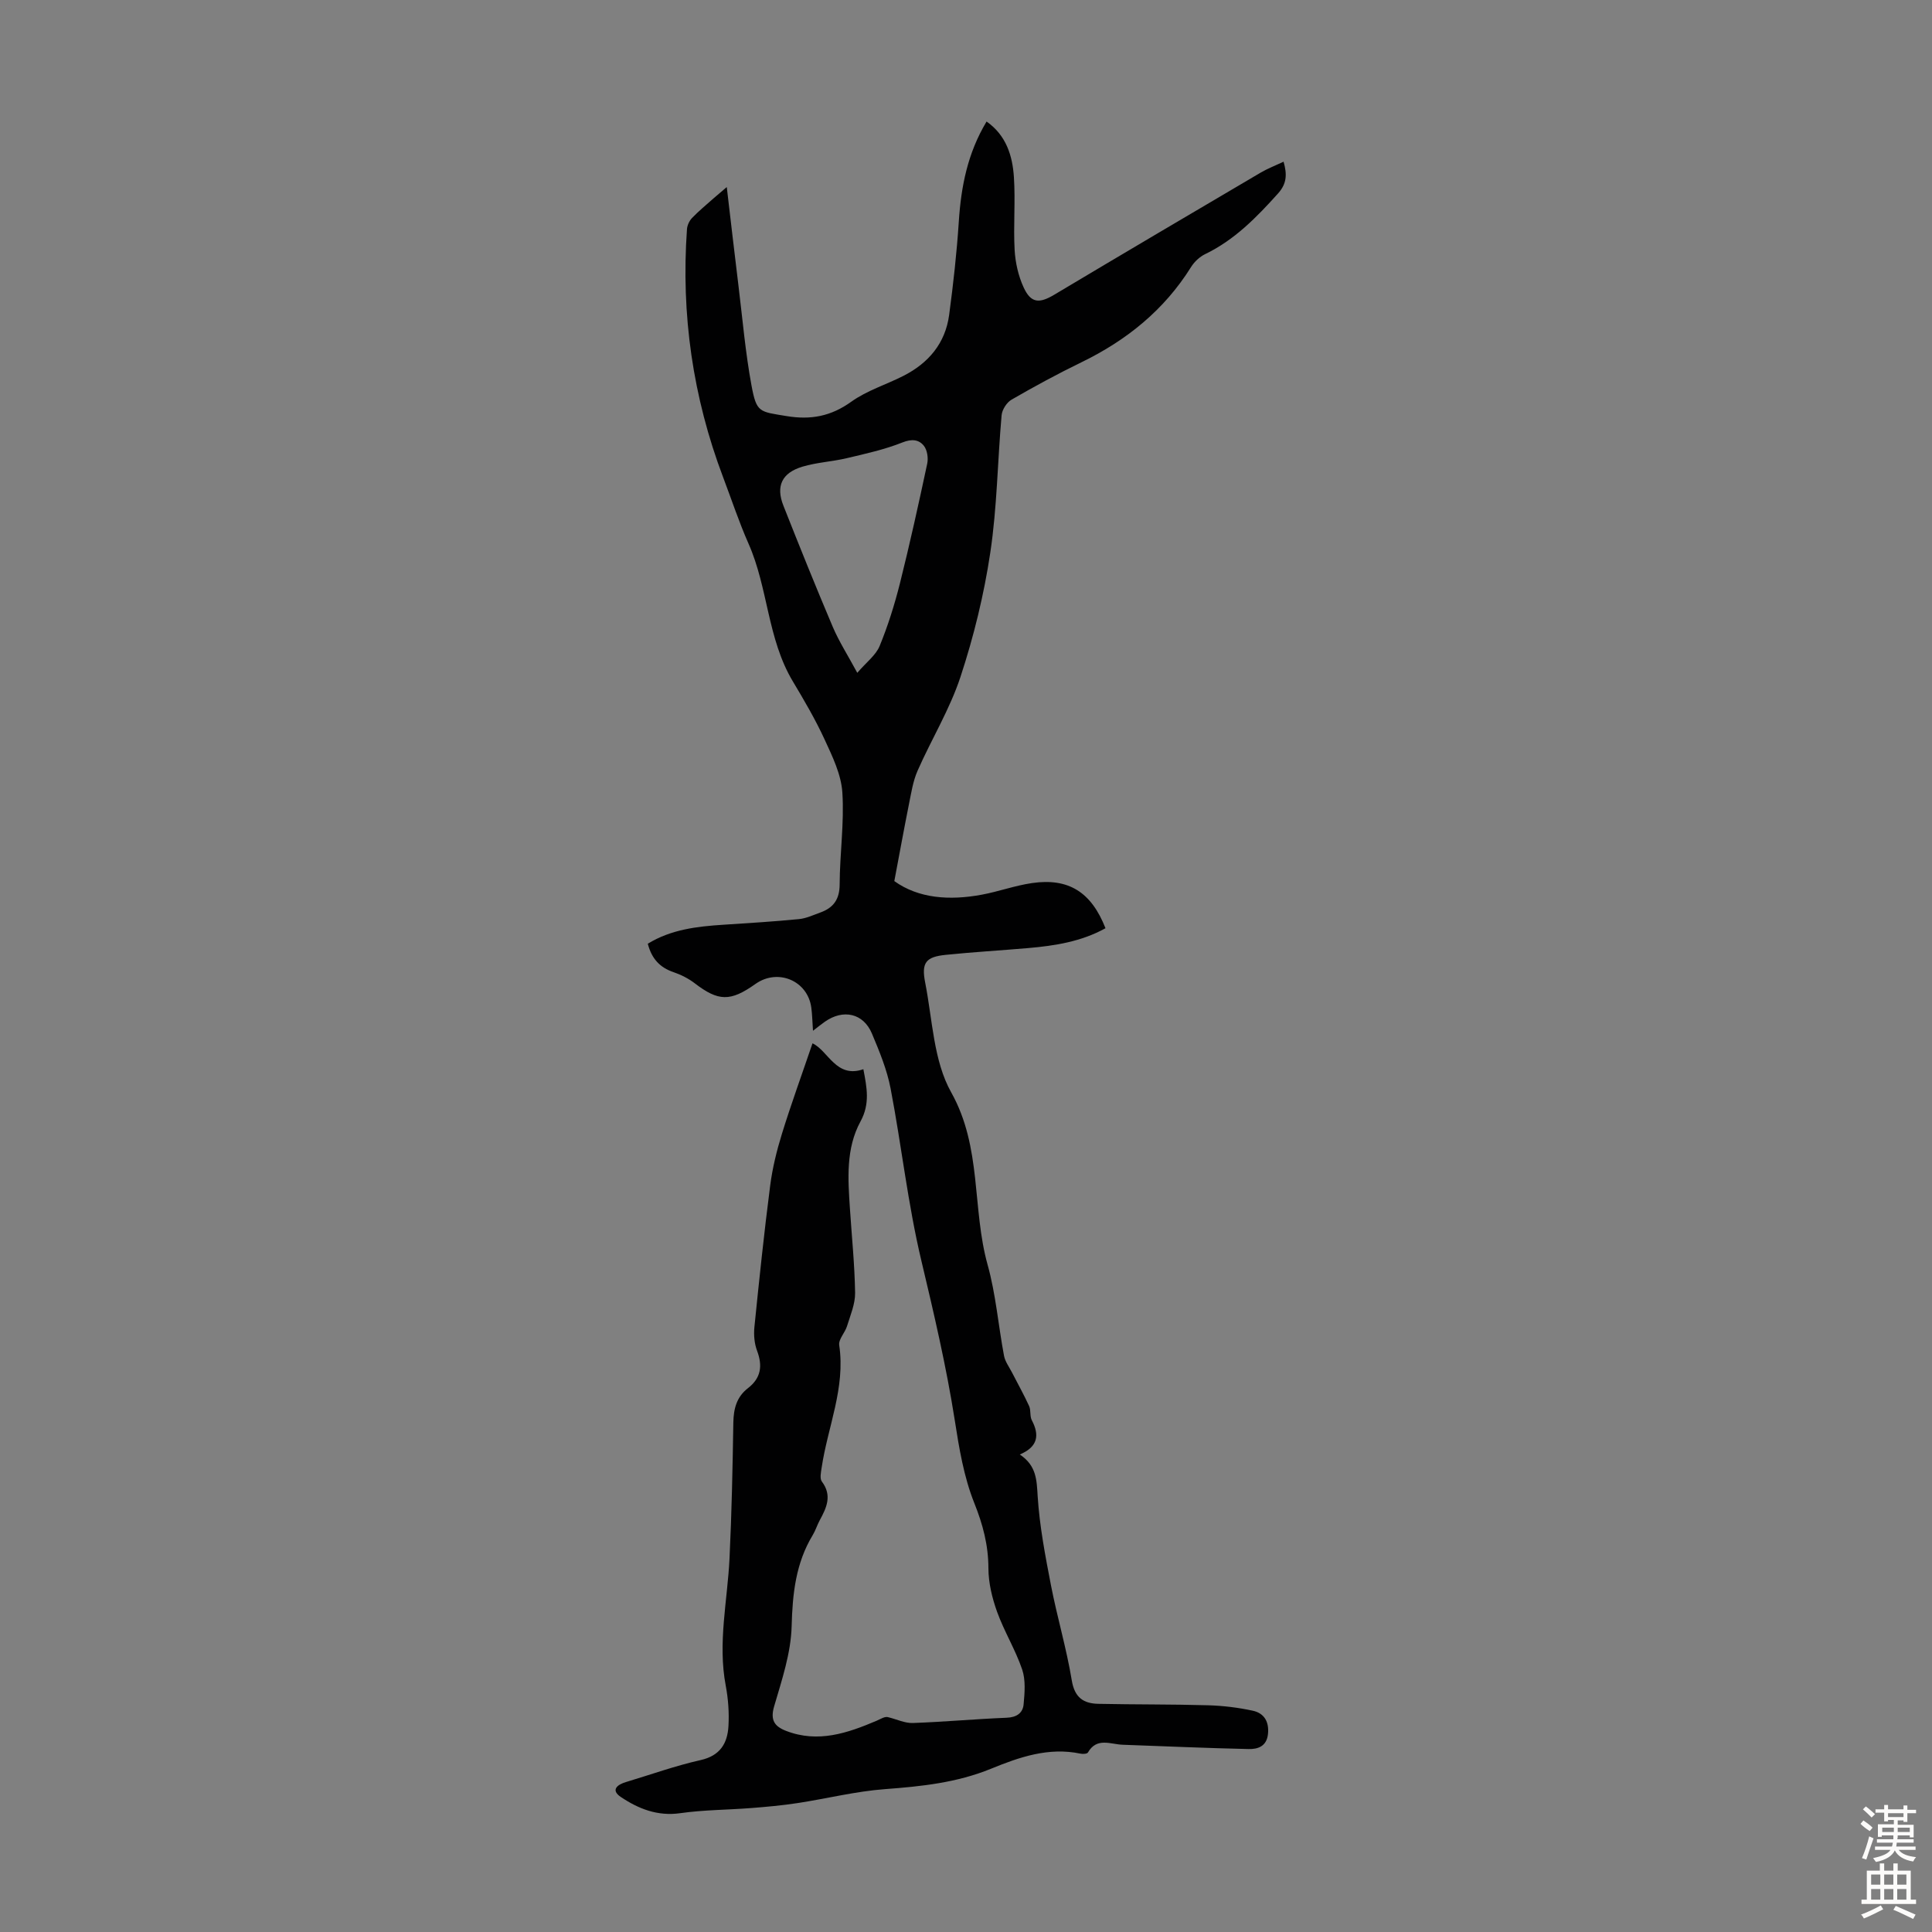 <svg enable-background="new 0 0 400 400" viewBox="0 0 400 400" xmlns="http://www.w3.org/2000/svg"><rect x="0" y="0" width="400" height="400" fill="#808080" stroke="none"/><path d="m168.22 216.01c3.28 1.53 4.86 7.32 10.53 5.36.73 3.8 1.41 7.15-.59 10.81-3.06 5.62-2.6 11.9-2.19 18.07.38 5.81.98 11.61 1.07 17.42.03 2.3-.98 4.64-1.68 6.91-.42 1.36-1.79 2.72-1.61 3.92 1.32 8.86-2.39 16.93-3.64 25.38-.14.95-.42 2.23.05 2.86 2.17 2.89.97 5.42-.45 8.03-.53.98-.86 2.08-1.43 3.03-3.54 5.84-4.2 12.16-4.38 18.91-.15 5.56-2.03 11.13-3.62 16.56-.84 2.87.07 4.16 2.47 5.09 6.61 2.56 12.71.47 18.75-2.1.91-.39 1.73-.99 2.51-.7 1.66.41 3.33 1.22 4.98 1.17 6.48-.23 12.95-.83 19.43-1.09 2.07-.08 3.35-.98 3.51-2.79.22-2.39.44-5.01-.3-7.2-1.39-4.09-3.72-7.86-5.19-11.93-1.03-2.86-1.79-6-1.8-9.02-.01-4.8-1.14-9.05-2.93-13.53-2.16-5.4-3.14-11.35-4.04-17.15-1.75-11.14-4.31-22.07-6.92-33.04-2.79-11.71-4.09-23.77-6.36-35.61-.75-3.91-2.32-7.7-3.87-11.39-1.77-4.21-5.95-5.12-9.76-2.43-.72.5-1.39 1.06-2.44 1.86-.13-1.84-.15-3.33-.35-4.81-.76-5.58-6.94-8.17-11.58-4.87-5.18 3.68-7.66 3.6-12.55-.15-1.3-1-2.86-1.78-4.41-2.31-2.8-.96-4.5-2.75-5.31-5.88 4.79-2.95 10.16-3.58 15.61-3.93 5.24-.34 10.47-.66 15.69-1.17 1.52-.15 2.99-.85 4.46-1.38 2.69-.98 3.95-2.72 3.96-5.8.03-6.35.97-12.74.56-19.04-.24-3.73-2.06-7.47-3.68-10.98-1.91-4.15-4.24-8.12-6.59-12.05-5.26-8.8-5.09-19.31-9.16-28.49-1.98-4.48-3.52-9.16-5.26-13.75-6.27-16.57-8.73-33.7-7.48-51.36.06-.8.49-1.73 1.05-2.31 1.39-1.45 2.96-2.73 4.46-4.07.66-.58 1.33-1.14 2.73-2.33.86 7.29 1.62 13.9 2.43 20.49.84 6.87 1.43 13.79 2.69 20.59 1.05 5.65 1.61 5.4 7.23 6.33 5.03.84 9.21.06 13.43-2.97 3.22-2.31 7.21-3.53 10.79-5.35 5.19-2.64 8.68-6.74 9.47-12.62.86-6.42 1.58-12.87 2-19.33.47-7.25 1.82-14.17 5.75-20.71 4.07 2.86 5.37 7.08 5.66 11.53.33 5.01-.13 10.07.15 15.09.15 2.61.77 5.35 1.86 7.72 1.52 3.31 3.25 3.36 6.34 1.52 14.2-8.48 28.46-16.88 42.72-25.27 1.42-.84 2.99-1.44 4.76-2.27.75 2.61.68 4.54-1.15 6.58-4.44 4.94-9 9.62-15.1 12.56-1.14.55-2.22 1.58-2.9 2.66-5.56 8.9-13.33 15.17-22.69 19.72-4.92 2.39-9.75 5.01-14.49 7.75-1 .58-1.95 2.08-2.05 3.23-.84 9.47-.93 19.05-2.34 28.43-1.3 8.7-3.42 17.36-6.17 25.72-2.21 6.72-6.01 12.91-8.88 19.43-.96 2.17-1.32 4.62-1.8 6.98-1.02 5.08-1.94 10.18-3.02 15.88 5.02 3.61 11.43 4.05 18.08 2.82 3.51-.65 6.91-1.9 10.43-2.41 7.56-1.1 12.27 1.86 15.21 9.35-4.98 2.76-10.45 3.63-16.02 4.11-5.68.49-11.38.82-17.05 1.4-4.12.42-5.08 1.6-4.26 5.75 1.51 7.67 1.72 16.19 5.38 22.71 6.41 11.42 4.28 24.01 7.55 35.73 1.7 6.11 2.21 12.54 3.39 18.81.23 1.22 1.07 2.33 1.66 3.48 1.18 2.31 2.46 4.58 3.54 6.94.4.88.11 2.1.56 2.94 1.59 3.04 1.32 5.47-2.49 7.09 3.48 2.32 3.49 5.3 3.7 8.66.39 6.19 1.58 12.35 2.76 18.46 1.28 6.58 3.21 13.04 4.3 19.64.58 3.55 2.41 4.79 5.48 4.86 7.59.16 15.19.08 22.77.3 3.09.09 6.22.47 9.25 1.13 2.33.51 3.39 2.28 3.12 4.83-.27 2.56-2.12 3.15-4.02 3.1-8.69-.19-17.38-.58-26.07-.89-2.53-.09-5.35-1.59-7.19 1.61-.17.29-1.06.34-1.56.23-6.59-1.38-12.62.72-18.53 3.14-7.05 2.88-14.4 3.65-21.91 4.21-6.08.45-12.08 1.97-18.13 2.89-3.19.49-6.4.78-9.62 1.03-4.88.38-9.81.37-14.65 1.06-4.71.67-8.66-.91-12.3-3.35-2.13-1.43-.79-2.55 1.07-3.1 5.14-1.54 10.21-3.37 15.43-4.54 4.07-.91 5.58-3.48 5.78-7.06.16-2.76-.05-5.61-.56-8.33-1.69-8.88.36-17.6.78-26.4.45-9.36.64-18.74.79-28.11.05-2.87.7-5.31 3.02-7.1 2.71-2.1 3.07-4.62 1.89-7.76-.56-1.49-.71-3.28-.55-4.89.99-9.78 2.01-19.56 3.27-29.32.47-3.63 1.36-7.24 2.44-10.73 1.9-6.15 4.11-12.2 6.32-18.7zm9.27-76.71c1.89-2.2 3.83-3.63 4.62-5.53 1.72-4.18 3.09-8.55 4.2-12.95 2.06-8.23 3.89-16.52 5.66-24.82.25-1.16.01-2.82-.69-3.7-1.04-1.3-2.49-1.47-4.43-.7-3.69 1.47-7.64 2.34-11.53 3.26-3.03.72-6.22.87-9.19 1.76-4.26 1.28-5.53 4.03-3.94 8.06 3.32 8.41 6.7 16.8 10.23 25.12 1.29 3.03 3.1 5.84 5.07 9.5z" fill="#010102"/><g fill="#fcfbfa"><path d="m385.2 377.6.6-.7c.6.4 1.3.9 1.9 1.5l-.6.7c-.8-.5-1.4-1-1.9-1.5zm.3 7.1c.6-1.4 1.1-2.9 1.5-4.5.3.1.6.3.9.4-.5 1.4-1 2.9-1.5 4.4zm.2-10.1.6-.6c.7.5 1.3 1.1 1.9 1.6l-.7.7c-.6-.6-1.2-1.2-1.8-1.7zm8.4-.8h.8v.9h1.8v.7h-1.8v1.8h-.8v-.3h-1.2v.9h3.3v2.6h-.8v-.4h-2.5c0 .3 0 .6-.1.8h3.4v.7h-3.5c0 .3-.1.6-.1.8h4v.7h-3.5c.7.9 1.9 1.3 3.6 1.5-.2.2-.4.5-.6.9-1.9-.3-3.2-1.1-3.8-2.3-.5 1.1-1.8 2-3.9 2.4-.2-.3-.4-.5-.6-.8 1.9-.4 3.1-.9 3.6-1.7h-3.2v-.7h3.5c.1-.2.1-.5.2-.8h-3.3v-.7h3.4c0-.2 0-.5 0-.8h-2.4v.3h-.8v-2.6h3.3v-.9h-1.2v.3h-.8v-1.8h-1.8v-.7h1.8v-.9h.8v.9h3.2zm-4.4 5.5h2.4c0-.3 0-.6 0-.9h-2.4zm1.2-3.1h3.2v-.8h-3.2zm4.4 2.2h-2.4v.9h2.5v-.9z"/><path d="m389.2 385.8h.9v1.5h1.9v-1.5h.9v1.5h2.7v6h1.1v.9h-11.3v-.9h1.1v-6h2.7zm.2 8.7.5.8c-1.2.6-2.5 1.3-4 1.9-.2-.3-.3-.6-.6-.8 1.6-.6 3-1.3 4.1-1.9zm-2-4.3h1.9v-2.1h-1.9zm0 3.1h1.9v-2.2h-1.9zm2.7-3.1h1.9v-2.1h-1.9zm0 3.1h1.9v-2.2h-1.9zm2.4 1.3c1.4.6 2.7 1.2 4.1 1.8l-.5.9c-1.5-.7-2.8-1.4-4.1-1.9zm2.2-6.5h-1.9v2.1h1.9zm-1.9 5.2h1.9v-2.2h-1.9z"/></g></svg>